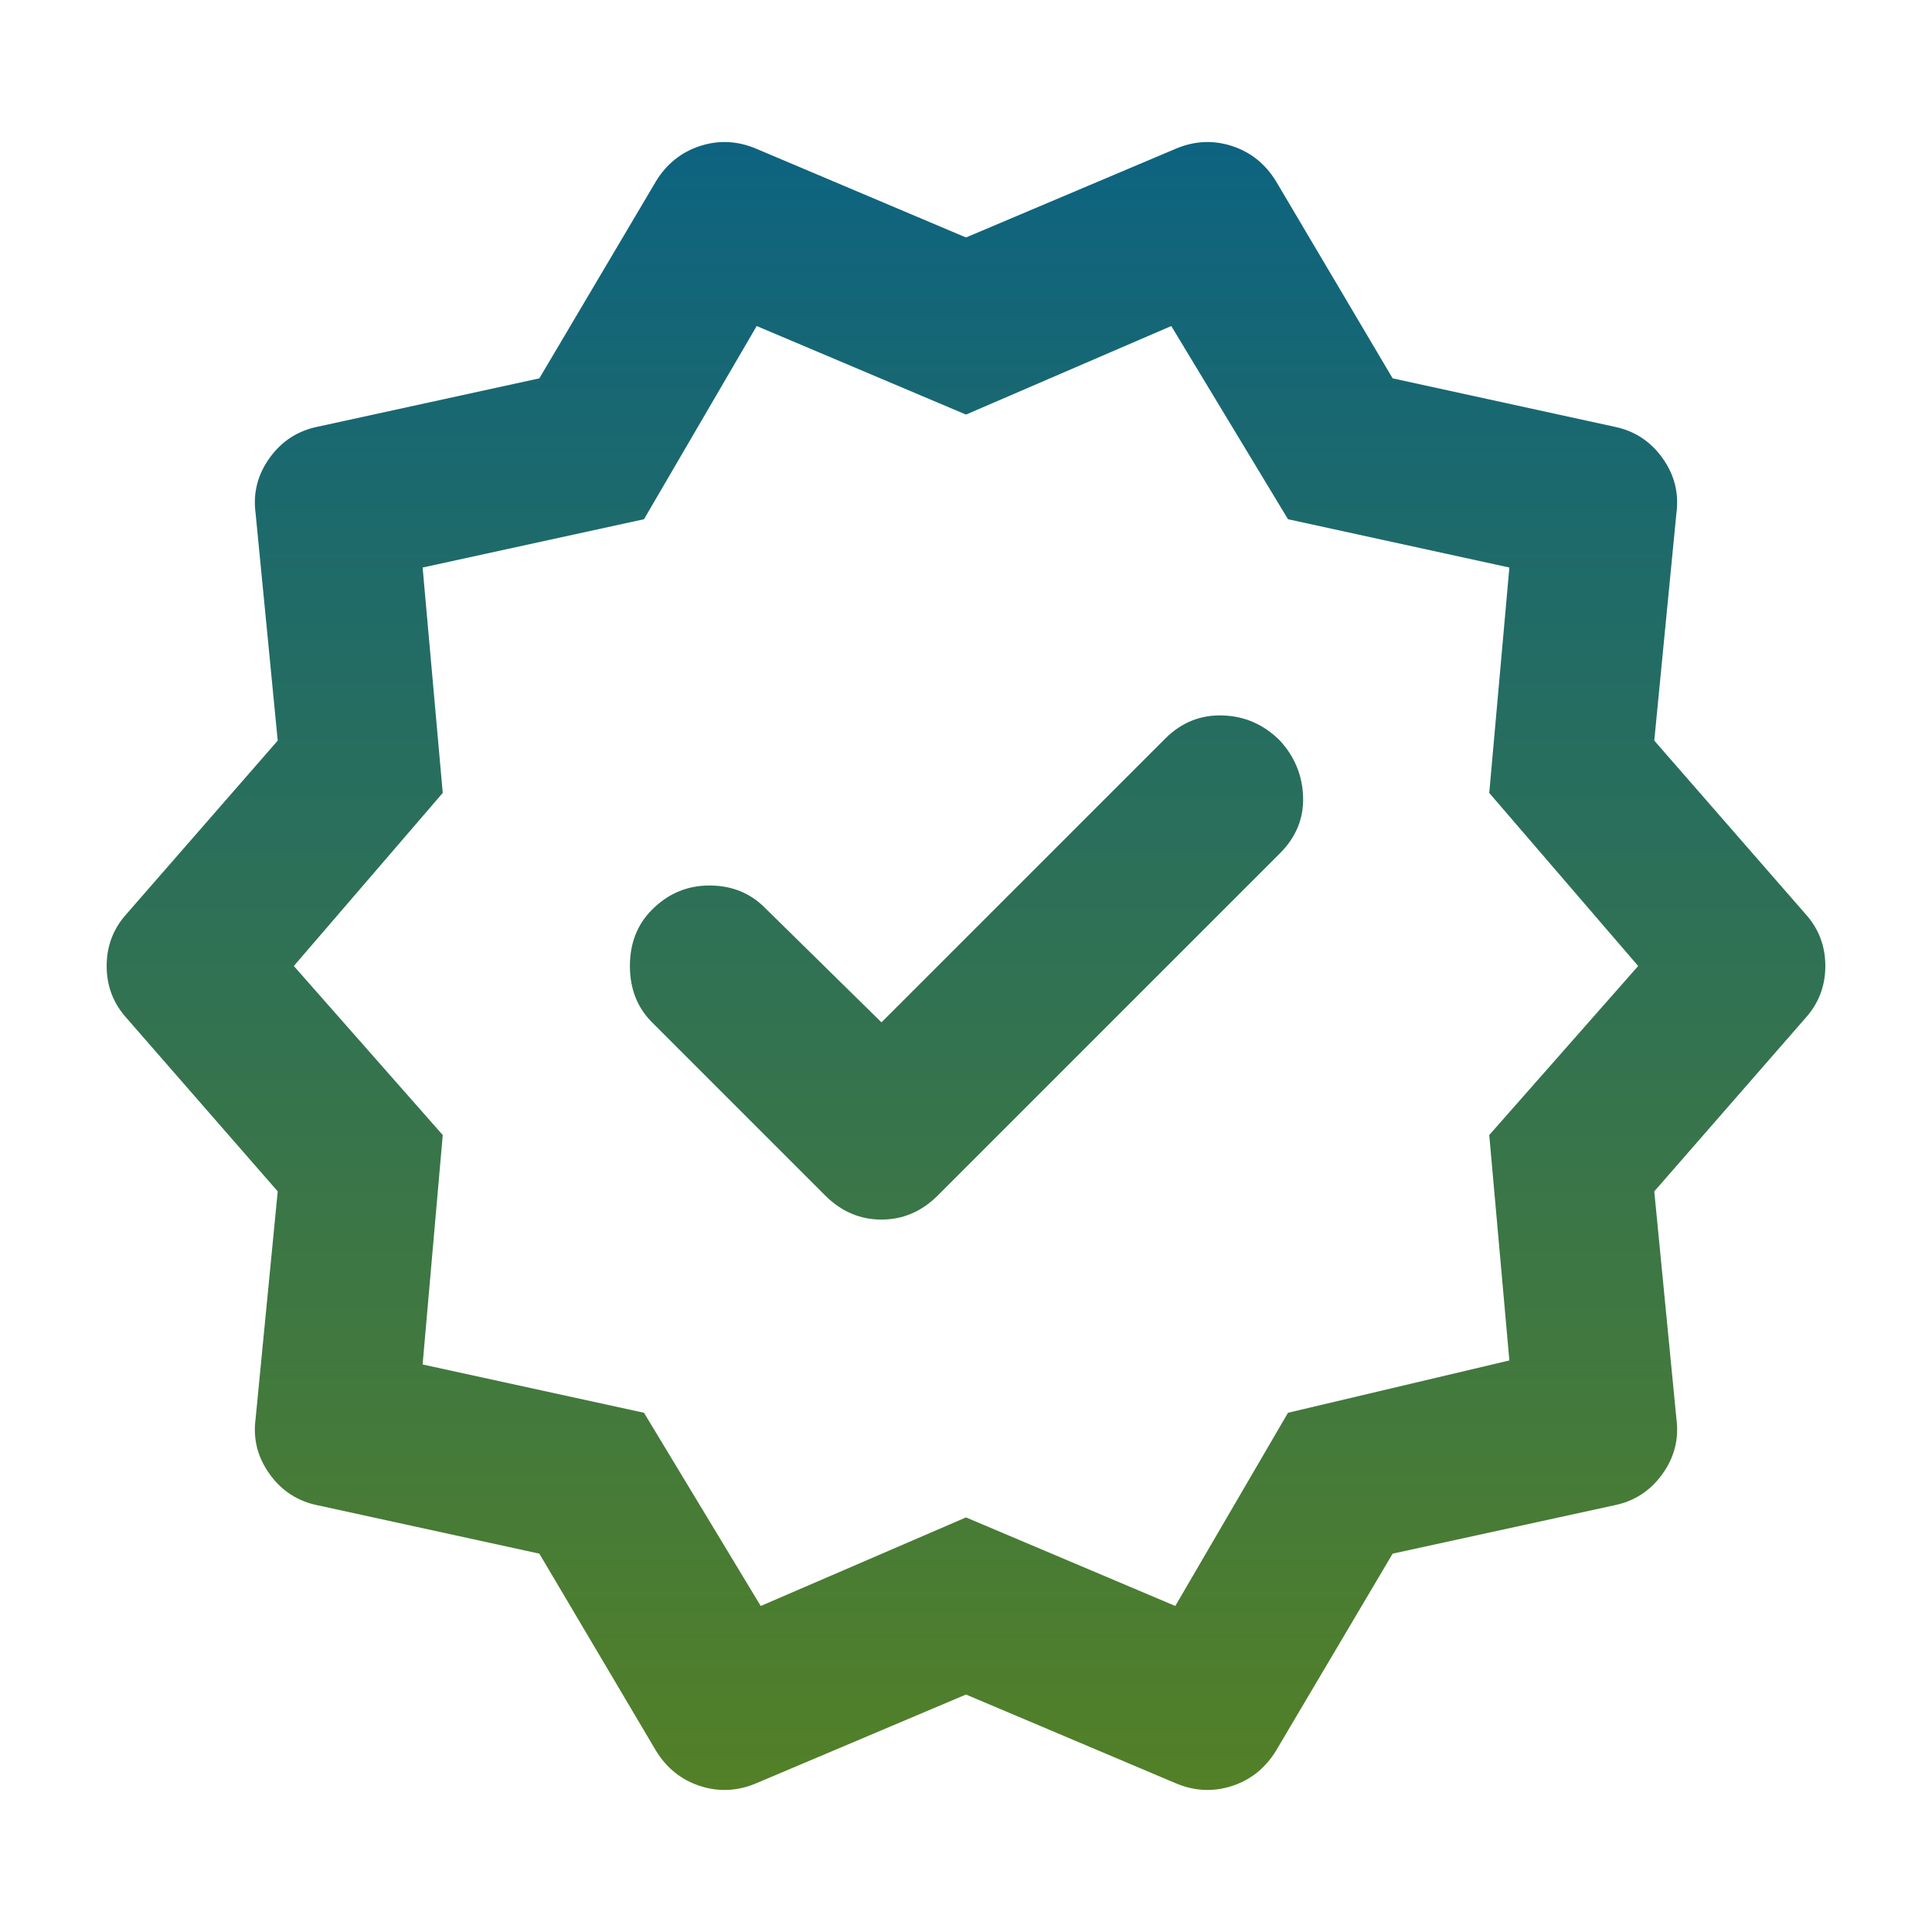 <?xml version="1.0" encoding="UTF-8"?> <svg xmlns="http://www.w3.org/2000/svg" width="500" height="500" viewBox="0 0 500 500" fill="none"><path d="M228.124 264.583L197.916 234.896C194.097 231.076 189.322 229.167 183.593 229.167C177.864 229.167 172.916 231.25 168.749 235.417C164.93 239.236 163.02 244.097 163.02 250C163.02 255.903 164.93 260.764 168.749 264.583L213.541 309.375C217.708 313.542 222.569 315.625 228.124 315.625C233.68 315.625 238.541 313.542 242.708 309.375L331.249 220.833C335.416 216.667 337.413 211.805 337.239 206.25C337.065 200.694 335.069 195.833 331.249 191.667C327.083 187.5 322.135 185.33 316.406 185.156C310.676 184.983 305.729 186.979 301.562 191.146L228.124 264.583ZM169.791 453.125L139.583 402.083L82.291 389.583C77.083 388.542 72.916 385.851 69.791 381.51C66.666 377.17 65.451 372.396 66.145 367.187L71.874 308.333L32.812 263.542C29.34 259.722 27.604 255.208 27.604 250C27.604 244.792 29.34 240.278 32.812 236.458L71.874 191.667L66.145 132.812C65.451 127.604 66.666 122.83 69.791 118.489C72.916 114.149 77.083 111.458 82.291 110.417L139.583 97.917L169.791 46.875C172.569 42.361 176.388 39.323 181.249 37.76C186.11 36.198 190.972 36.458 195.833 38.542L249.999 61.458L304.166 38.542C309.027 36.458 313.888 36.198 318.749 37.76C323.61 39.323 327.43 42.361 330.208 46.875L360.416 97.917L417.708 110.417C422.916 111.458 427.083 114.149 430.208 118.489C433.333 122.83 434.548 127.604 433.854 132.812L428.124 191.667L467.187 236.458C470.659 240.278 472.395 244.792 472.395 250C472.395 255.208 470.659 259.722 467.187 263.542L428.124 308.333L433.854 367.187C434.548 372.396 433.333 377.17 430.208 381.51C427.083 385.851 422.916 388.542 417.708 389.583L360.416 402.083L330.208 453.125C327.43 457.639 323.61 460.677 318.749 462.239C313.888 463.802 309.027 463.542 304.166 461.458L249.999 438.542L195.833 461.458C190.972 463.542 186.11 463.802 181.249 462.239C176.388 460.677 172.569 457.639 169.791 453.125ZM196.874 415.625L249.999 392.708L304.166 415.625L333.333 365.625L390.624 352.083L385.416 293.75L423.958 250L385.416 205.208L390.624 146.875L333.333 134.375L303.124 84.375L249.999 107.292L195.833 84.375L166.666 134.375L109.374 146.875L114.583 205.208L76.041 250L114.583 293.75L109.374 353.125L166.666 365.625L196.874 415.625Z" fill="url(#paint0_linear_5020_2568)"></path><defs><linearGradient id="paint0_linear_5020_2568" x1="249.999" y1="36.756" x2="249.999" y2="463.244" gradientUnits="userSpaceOnUse"><stop stop-color="#0D6380"></stop><stop offset="1" stop-color="#538027"></stop></linearGradient></defs></svg> 